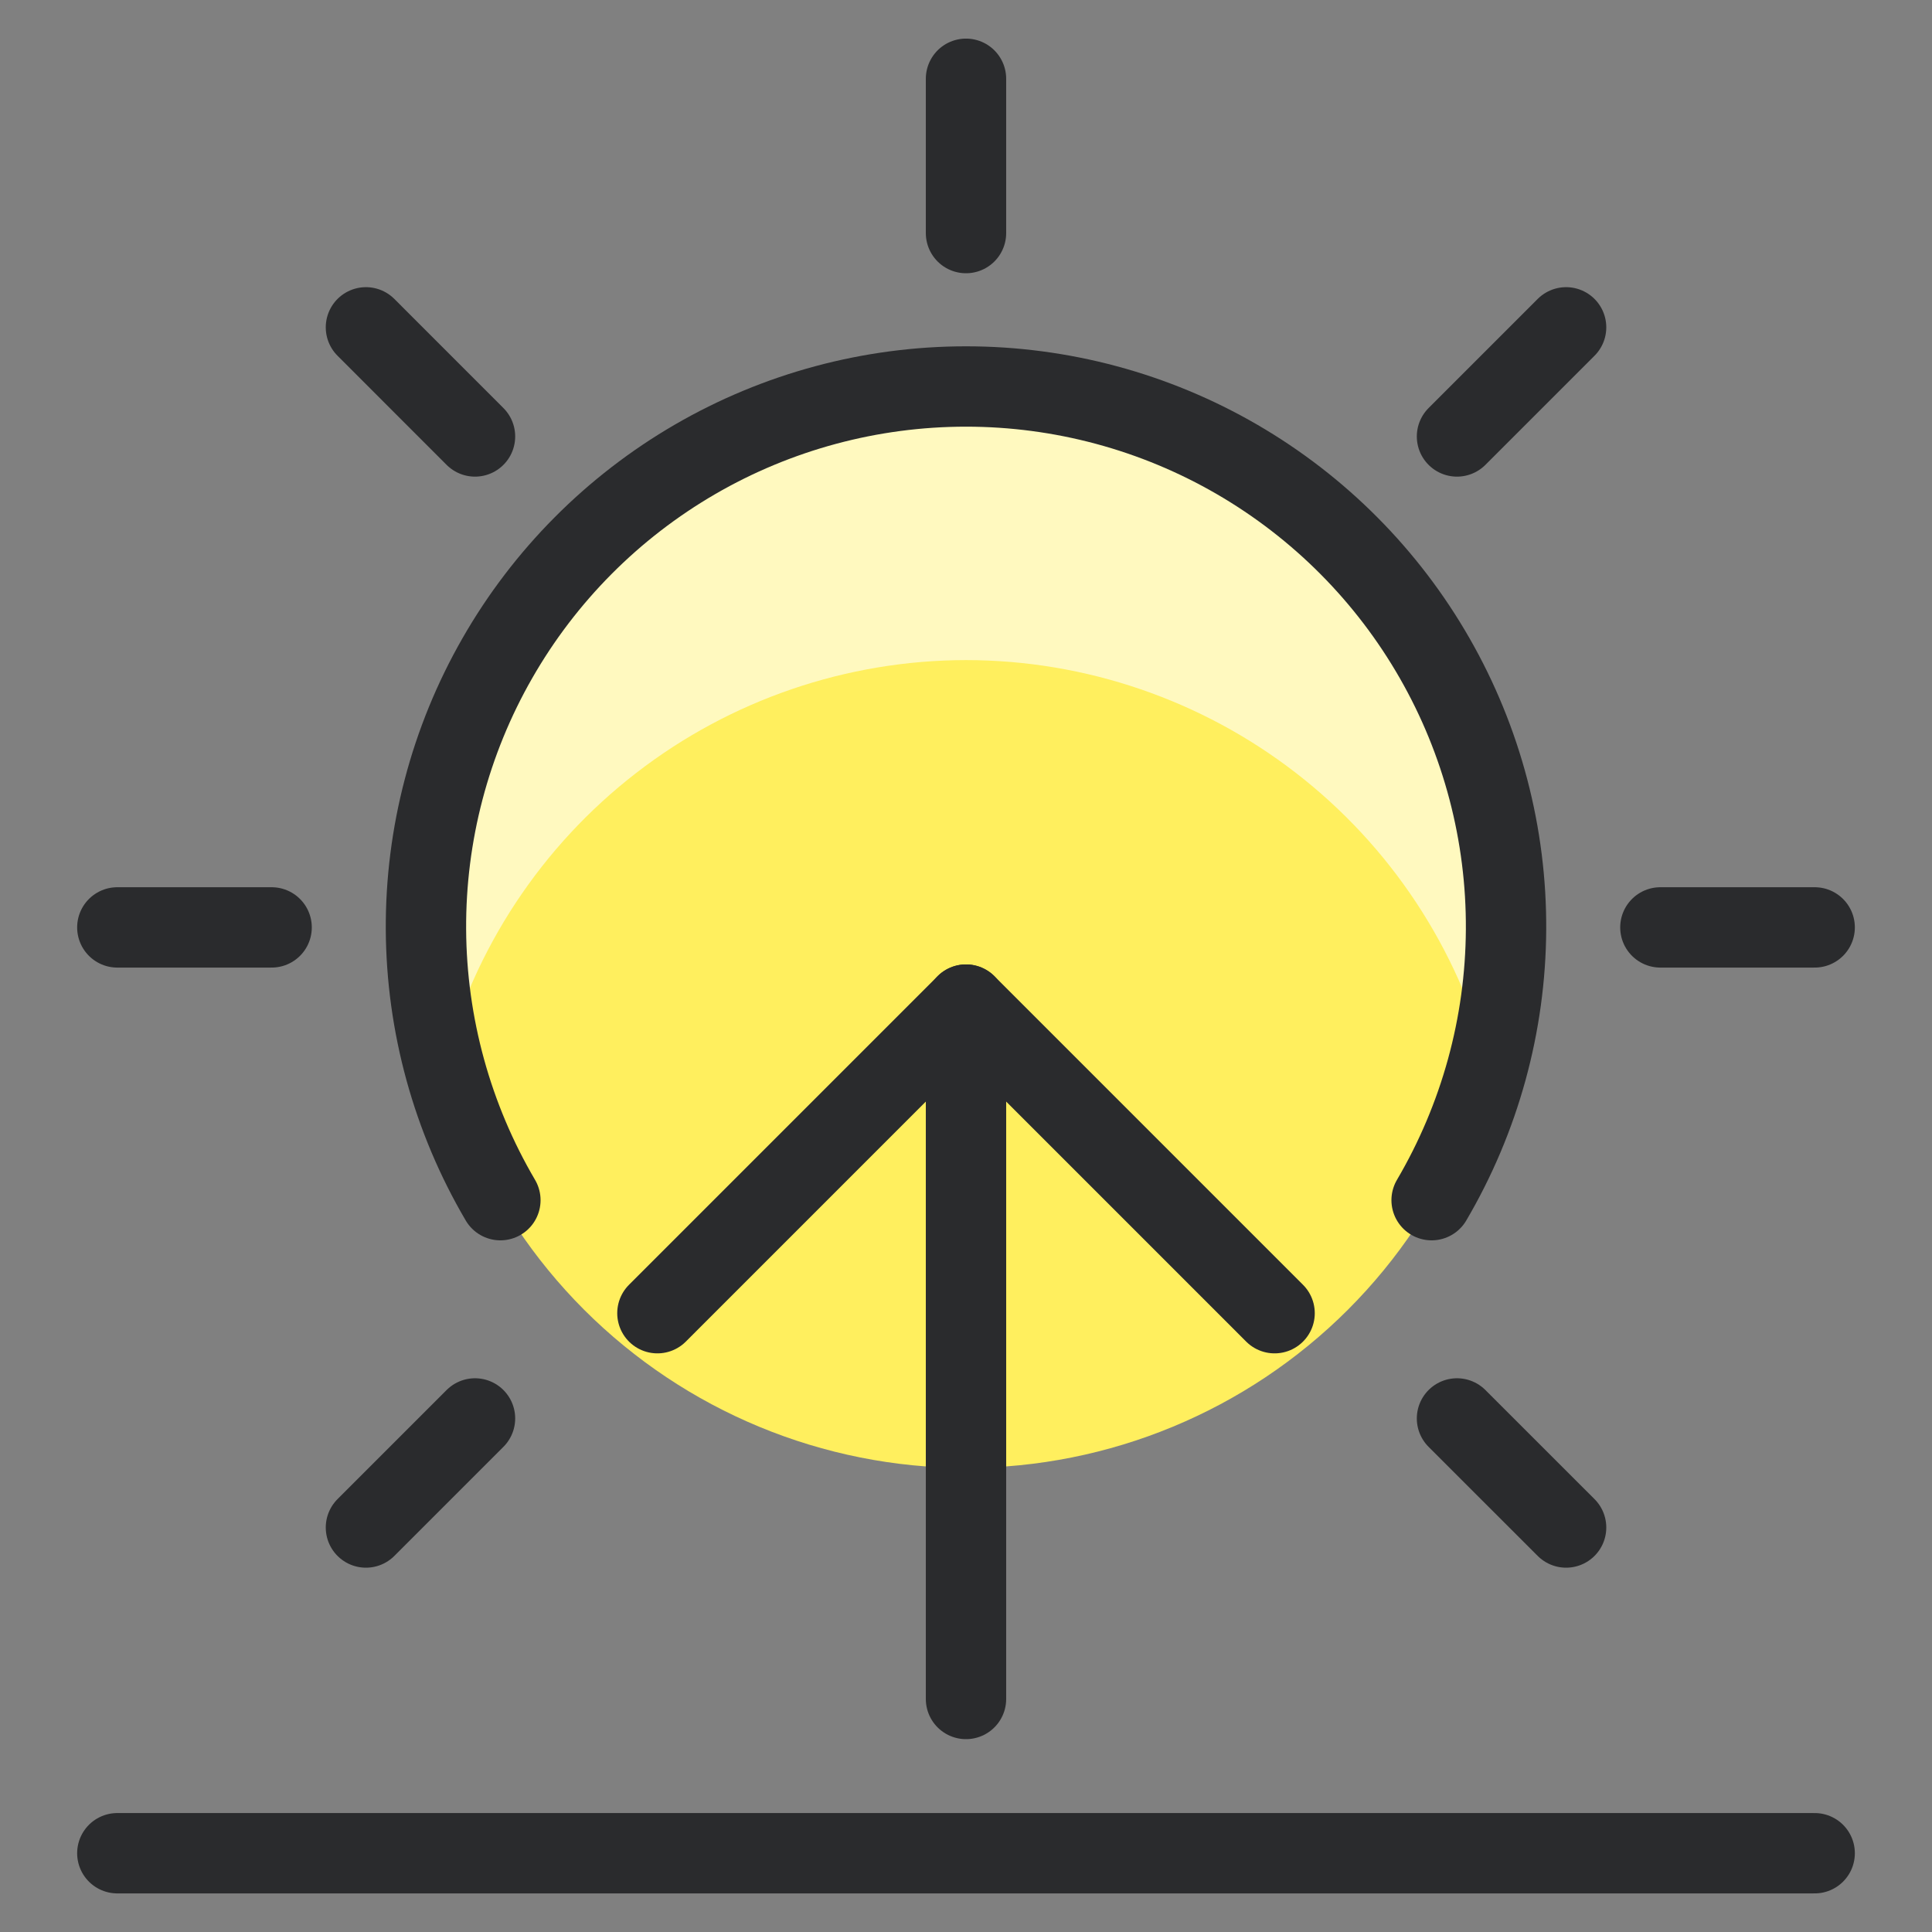<svg width="44" height="44" viewBox="0 0 44 44" fill="none" xmlns="http://www.w3.org/2000/svg">
    <rect x="0" y="0" width="44" height="44" fill="#808080" stroke="none"/>
    <path d="M22 33.431C25.262 33.431 28.39 32.135 30.697 29.829C33.004 27.522 34.3 24.394 34.3 21.132C34.3 17.87 33.004 14.741 30.697 12.434C28.39 10.128 25.262 8.832 22 8.832C18.738 8.832 15.61 10.128 13.303 12.434C10.996 14.741 9.7 17.87 9.7 21.132C9.7 24.394 10.996 27.522 13.303 29.829C15.61 32.135 18.738 33.431 22 33.431Z"
          fill="#FFEF5E"/>
    <path d="M22 15.033C24.719 15.035 27.36 15.938 29.511 17.601C31.662 19.264 33.201 21.592 33.889 24.222C34.371 22.402 34.429 20.494 34.057 18.648C33.686 16.802 32.896 15.065 31.747 13.572C30.599 12.08 29.122 10.871 27.433 10.039C25.743 9.207 23.884 8.774 22.001 8.774C20.117 8.774 18.259 9.207 16.569 10.039C14.88 10.871 13.403 12.08 12.255 13.572C11.106 15.065 10.316 16.802 9.944 18.648C9.573 20.494 9.631 22.402 10.113 24.222C10.801 21.592 12.34 19.264 14.491 17.602C16.641 15.939 19.282 15.036 22 15.033Z"
          fill="#FFF9BF"/>
    <path d="M14.972 29.907L22 22.879L29.028 29.907" stroke="#2A2B2D" stroke-width="1.83" stroke-linecap="round"
          stroke-linejoin="round"/>
    <path d="M22 22.879V38.693" stroke="#2A2B2D" stroke-width="1.83" stroke-linecap="round" stroke-linejoin="round"/>
    <path d="M22 5.308V1.794" stroke="#2A2B2D" stroke-width="1.83" stroke-linecap="round" stroke-linejoin="round"/>
    <path d="M33.182 9.94L35.667 7.455" stroke="#2A2B2D" stroke-width="1.83" stroke-linecap="round"
          stroke-linejoin="round"/>
    <path d="M10.818 9.94L8.334 7.455" stroke="#2A2B2D" stroke-width="1.83" stroke-linecap="round"
          stroke-linejoin="round"/>
    <path d="M33.182 32.304L35.667 34.788" stroke="#2A2B2D" stroke-width="1.83" stroke-linecap="round"
          stroke-linejoin="round"/>
    <path d="M10.818 32.304L8.334 34.788" stroke="#2A2B2D" stroke-width="1.83" stroke-linecap="round"
          stroke-linejoin="round"/>
    <path d="M6.186 21.121H2.672" stroke="#2A2B2D" stroke-width="1.83" stroke-linecap="round"
          stroke-linejoin="round"/>
    <path d="M41.328 21.121H37.814" stroke="#2A2B2D" stroke-width="1.83" stroke-linecap="round"
          stroke-linejoin="round"/>
    <path d="M2.672 42.206H41.328" stroke="#2A2B2D" stroke-width="1.83" stroke-linecap="round"
          stroke-linejoin="round"/>
    <path d="M32.604 27.333C33.702 25.465 34.287 23.34 34.299 21.172C34.312 19.006 33.752 16.874 32.675 14.993C31.599 13.112 30.045 11.549 28.17 10.461C26.296 9.374 24.167 8.802 22 8.802C19.833 8.802 17.704 9.374 15.83 10.461C13.955 11.549 12.401 13.112 11.325 14.993C10.248 16.874 9.688 19.006 9.701 21.172C9.713 23.34 10.298 25.465 11.396 27.333"
          stroke="#2A2B2D" stroke-width="1.83" stroke-linecap="round" stroke-linejoin="round"/>
</svg>
